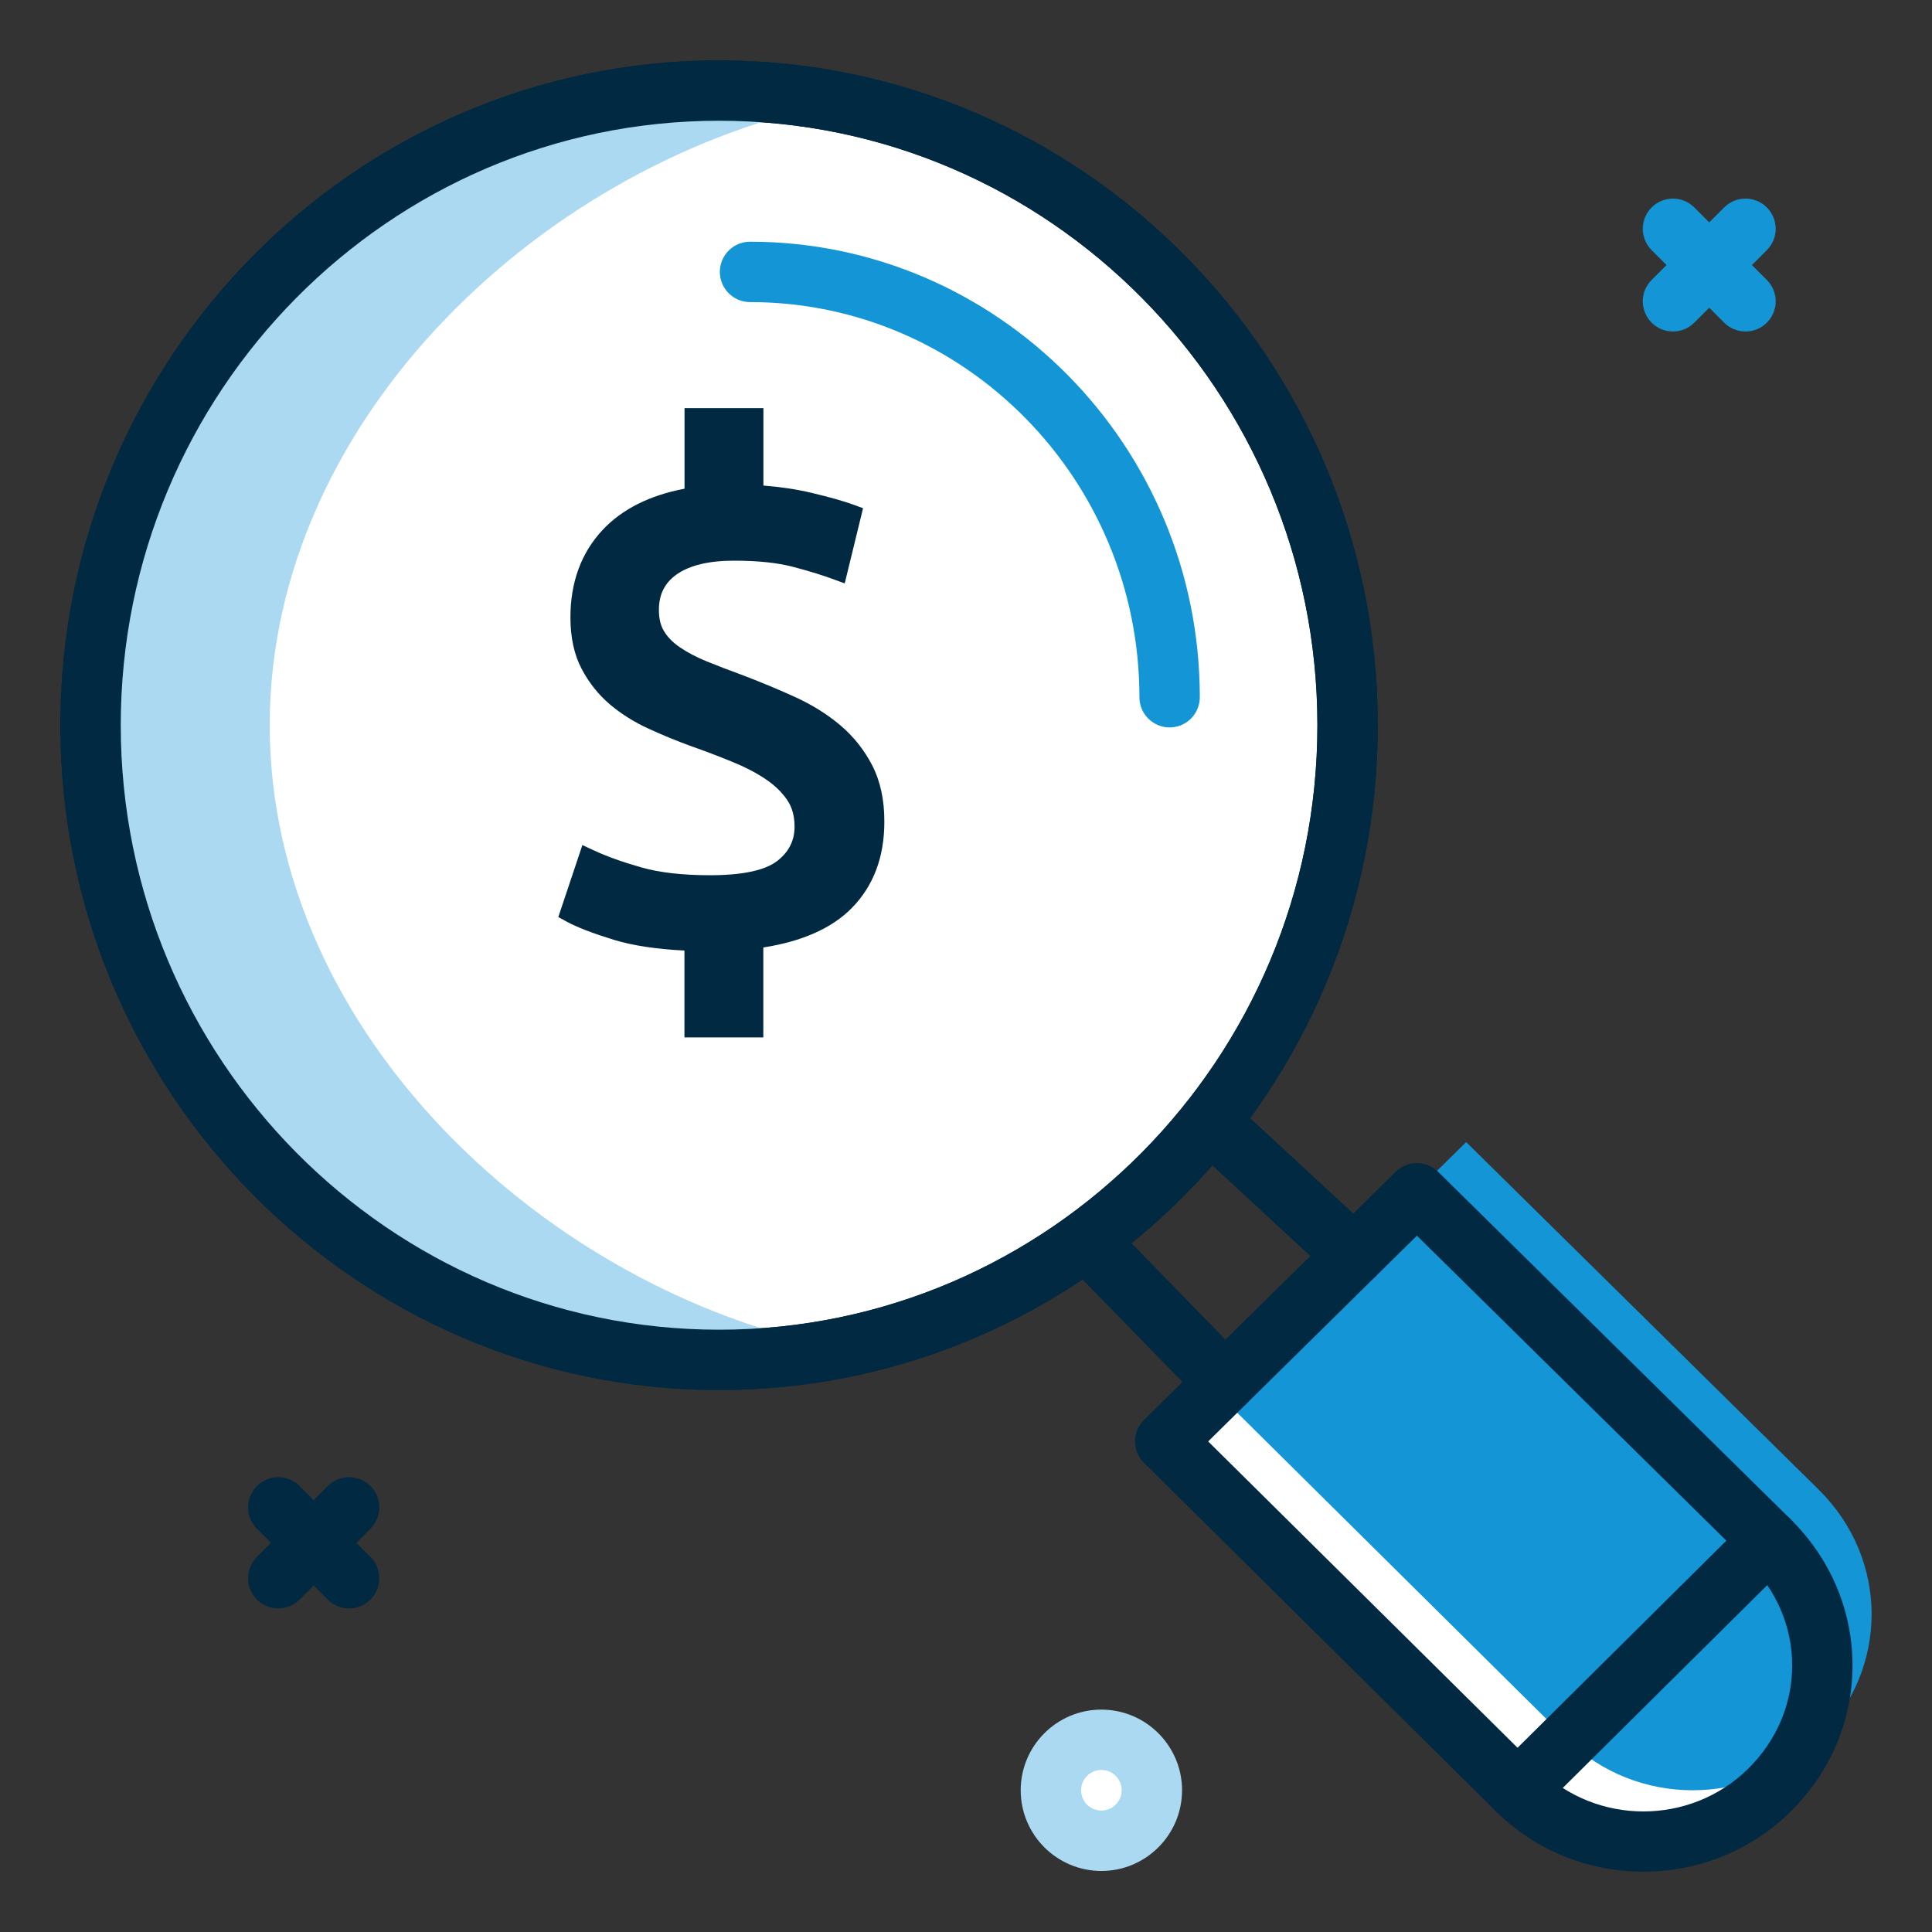 <svg xmlns="http://www.w3.org/2000/svg" viewBox="0 0 64 64" id="1443794"><rect x="0" y="0" width="64" height="64" fill="#333333" stroke="none"/><path fill="#ffffff" d="M58.609,59.305L58.609,59.305c-2.293,2.26-6.045,2.26-8.338,0l-0.782-0.771l-10.89-10.787      l8.338-8.219L58.61,51.034C60.954,53.346,60.954,56.993,58.609,59.305z" class="colorffffff svgShape"></path><path fill="#1395d6" d="M60.241,57.61L60.241,57.61c-2.293,2.26-6.045,2.26-8.338,0l-0.782-0.771l-10.89-10.787      l8.338-8.219L60.241,49.34C62.586,51.651,62.586,55.298,60.241,57.61z" class="color50c4e3 svgShape"></path><path fill="#012942" d="M54.44,62.002c-1.764,0-3.528-0.662-4.871-1.985l-11.674-11.56      c-0.19-0.188-0.297-0.444-0.296-0.711c0-0.268,0.107-0.523,0.298-0.711l8.337-8.219c0.39-0.384,1.015-0.384,1.404,0      l11.673,11.506c1.326,1.308,2.056,3.029,2.056,4.847s-0.73,3.54-2.056,4.847l0,0C57.968,61.341,56.205,62.002,54.44,62.002z       M40.022,47.749l10.952,10.844c1.911,1.884,5.021,1.884,6.934,0c0.942-0.928,1.46-2.144,1.46-3.423      c0-1.278-0.519-2.494-1.46-3.423L46.937,40.933L40.022,47.749z" class="color0e3662 svgShape"></path><path fill="#012942" d="M40.58 46.795c-.26 0-.52-.101-.716-.302l-4.459-4.576c-.385-.396-.377-1.028.019-1.414s1.028-.377 1.414.019l4.459 4.576c.385.396.377 1.028-.019 1.414C41.083 46.701 40.831 46.795 40.58 46.795zM44.853 42.583c-.243 0-.486-.088-.679-.266l-4.621-4.273c-.406-.375-.431-1.008-.056-1.413.375-.407 1.008-.431 1.413-.056l4.621 4.273c.406.375.431 1.008.056 1.413C45.39 42.475 45.122 42.583 44.853 42.583zM50.271 60.305c-.257 0-.515-.099-.71-.296-.389-.392-.386-1.025.006-1.414l8.338-8.27c.393-.388 1.026-.386 1.414.006.389.392.386 1.025-.006 1.414l-8.338 8.27C50.781 60.208 50.526 60.305 50.271 60.305z" class="color0e3662 svgShape"></path><g fill="#000000" class="color000000 svgShape"><ellipse cx="23.82" cy="24.024" fill="#ffffff" rx="20.82" ry="21.024" class="colorffffff svgShape"></ellipse><path fill="#012942" d="M23.82,46.048C11.789,46.048,2,36.168,2,24.024S11.789,2,23.82,2       c12.032,0,21.821,9.88,21.821,22.024S35.853,46.048,23.82,46.048z M23.82,4C12.891,4,4,12.983,4,24.024       s8.891,20.024,19.82,20.024s19.821-8.983,19.821-20.024S34.75,4,23.82,4z" class="color0e3662 svgShape"></path><path fill="#1395d6" d="M38.745,24.097c-0.552,0-1-0.448-1-1c0-7.218-5.787-13.09-12.899-13.09       c-0.552,0-1-0.448-1-1s0.448-1,1-1c8.215,0,14.899,6.769,14.899,15.09C39.745,23.649,39.297,24.097,38.745,24.097z" class="color50c4e3 svgShape"></path><path fill="#aad9f1" d="M8.935,24.024c0-10.244,9.237-18.766,18.842-20.634C26.495,3.141,25.175,3,23.821,3       C12.322,3,3,12.413,3,24.024s9.322,21.024,20.821,21.024c1.354,0,2.674-0.141,3.956-0.39       C18.172,42.79,8.935,34.268,8.935,24.024z" class="coloraac9f1 svgShape"></path><g fill="#000000" class="color000000 svgShape"><path fill="#012942" d="M23.82,46.048C11.789,46.048,2,36.168,2,24.024S11.789,2,23.82,2       c12.032,0,21.821,9.88,21.821,22.024S35.853,46.048,23.82,46.048z M23.82,4C12.891,4,4,12.983,4,24.024       s8.891,20.024,19.82,20.024s19.821-8.983,19.821-20.024S34.75,4,23.82,4z" class="color0e3662 svgShape"></path></g><g fill="#000000" class="color000000 svgShape"><path fill="#012942" d="M28.892,25.351c-0.264-0.51-0.619-0.956-1.056-1.326c-0.426-0.36-0.925-0.672-1.484-0.929      c-0.539-0.245-1.108-0.484-1.712-0.715c-0.453-0.165-0.862-0.323-1.23-0.472c-0.347-0.142-0.65-0.301-0.898-0.474      c-0.23-0.158-0.405-0.337-0.52-0.534c-0.11-0.182-0.165-0.416-0.165-0.696c0-0.512,0.192-0.897,0.585-1.174      c0.43-0.304,1.07-0.458,1.901-0.458c0.787,0,1.447,0.069,1.96,0.205c0.525,0.138,0.973,0.276,1.331,0.409l0.378,0.139      l0.608-2.491l-0.306-0.112c-0.34-0.125-0.8-0.254-1.407-0.398c-0.494-0.118-1.027-0.197-1.588-0.24V13.52h-2.613v2.669      c-1.158,0.22-2.069,0.678-2.712,1.364c-0.708,0.756-1.068,1.731-1.068,2.901c0,0.665,0.126,1.24,0.374,1.708      c0.24,0.455,0.556,0.851,0.939,1.177c0.374,0.314,0.804,0.584,1.279,0.801c0.457,0.21,0.917,0.399,1.385,0.57      c0.465,0.164,0.92,0.336,1.362,0.517c0.426,0.172,0.804,0.367,1.12,0.578c0.3,0.201,0.544,0.435,0.722,0.696      c0.164,0.244,0.244,0.533,0.244,0.883c0,0.459-0.185,0.83-0.566,1.13c-0.405,0.319-1.158,0.479-2.24,0.479      c-0.907,0-1.671-0.088-2.272-0.26c-0.618-0.175-1.152-0.366-1.587-0.57l-0.364-0.169l-0.797,2.384l0.269,0.148      c0.354,0.192,0.867,0.39,1.571,0.607c0.621,0.189,1.406,0.309,2.338,0.355v2.877h2.613v-2.979      c1.285-0.2,2.266-0.636,2.922-1.298c0.722-0.728,1.087-1.691,1.087-2.862C29.299,26.506,29.162,25.875,28.892,25.351z" class="color0e3662 svgShape"></path></g></g><g fill="#000000" class="color000000 svgShape"><path fill="#1395d6" d="M55.419,10.981c-0.256,0-0.512-0.098-0.707-0.293c-0.391-0.391-0.391-1.024,0-1.414      l2.403-2.402c0.391-0.391,1.023-0.391,1.414,0s0.391,1.024,0,1.414l-2.403,2.402C55.931,10.884,55.675,10.981,55.419,10.981z" class="color50c4e3 svgShape"></path><path fill="#1395d6" d="M57.822,10.981c-0.256,0-0.512-0.098-0.707-0.293l-2.403-2.402      c-0.391-0.39-0.391-1.023,0-1.414s1.023-0.391,1.414,0l2.403,2.402c0.391,0.39,0.391,1.023,0,1.414      C58.334,10.884,58.078,10.981,57.822,10.981z" class="color50c4e3 svgShape"></path><path fill="#012942" d="M9.217,53.282c-0.256,0-0.512-0.098-0.707-0.293c-0.391-0.391-0.391-1.023,0-1.414      l2.348-2.348c0.391-0.391,1.023-0.391,1.414,0s0.391,1.023,0,1.414l-2.348,2.348C9.729,53.184,9.473,53.282,9.217,53.282z" class="color0e3662 svgShape"></path><path fill="#012942" d="M11.565,53.282c-0.256,0-0.512-0.098-0.707-0.293L8.51,50.641      c-0.391-0.391-0.391-1.023,0-1.414s1.023-0.391,1.414,0l2.348,2.348c0.391,0.391,0.391,1.023,0,1.414      C12.077,53.184,11.821,53.282,11.565,53.282z" class="color0e3662 svgShape"></path><g fill="#000000" class="color000000 svgShape"><circle cx="36.484" cy="59.305" r="1.673" fill="#ffffff" class="colorffffff svgShape"></circle><path fill="#aad9f1" d="M36.484,61.978c-1.474,0-2.672-1.199-2.672-2.673s1.199-2.672,2.672-2.672     s2.673,1.199,2.673,2.672S37.958,61.978,36.484,61.978z M36.484,58.632c-0.371,0-0.672,0.302-0.672,0.672     c0,0.371,0.302,0.673,0.672,0.673c0.371,0,0.673-0.302,0.673-0.673C37.157,58.934,36.855,58.632,36.484,58.632z" class="coloraac9f1 svgShape"></path></g></g></svg>
